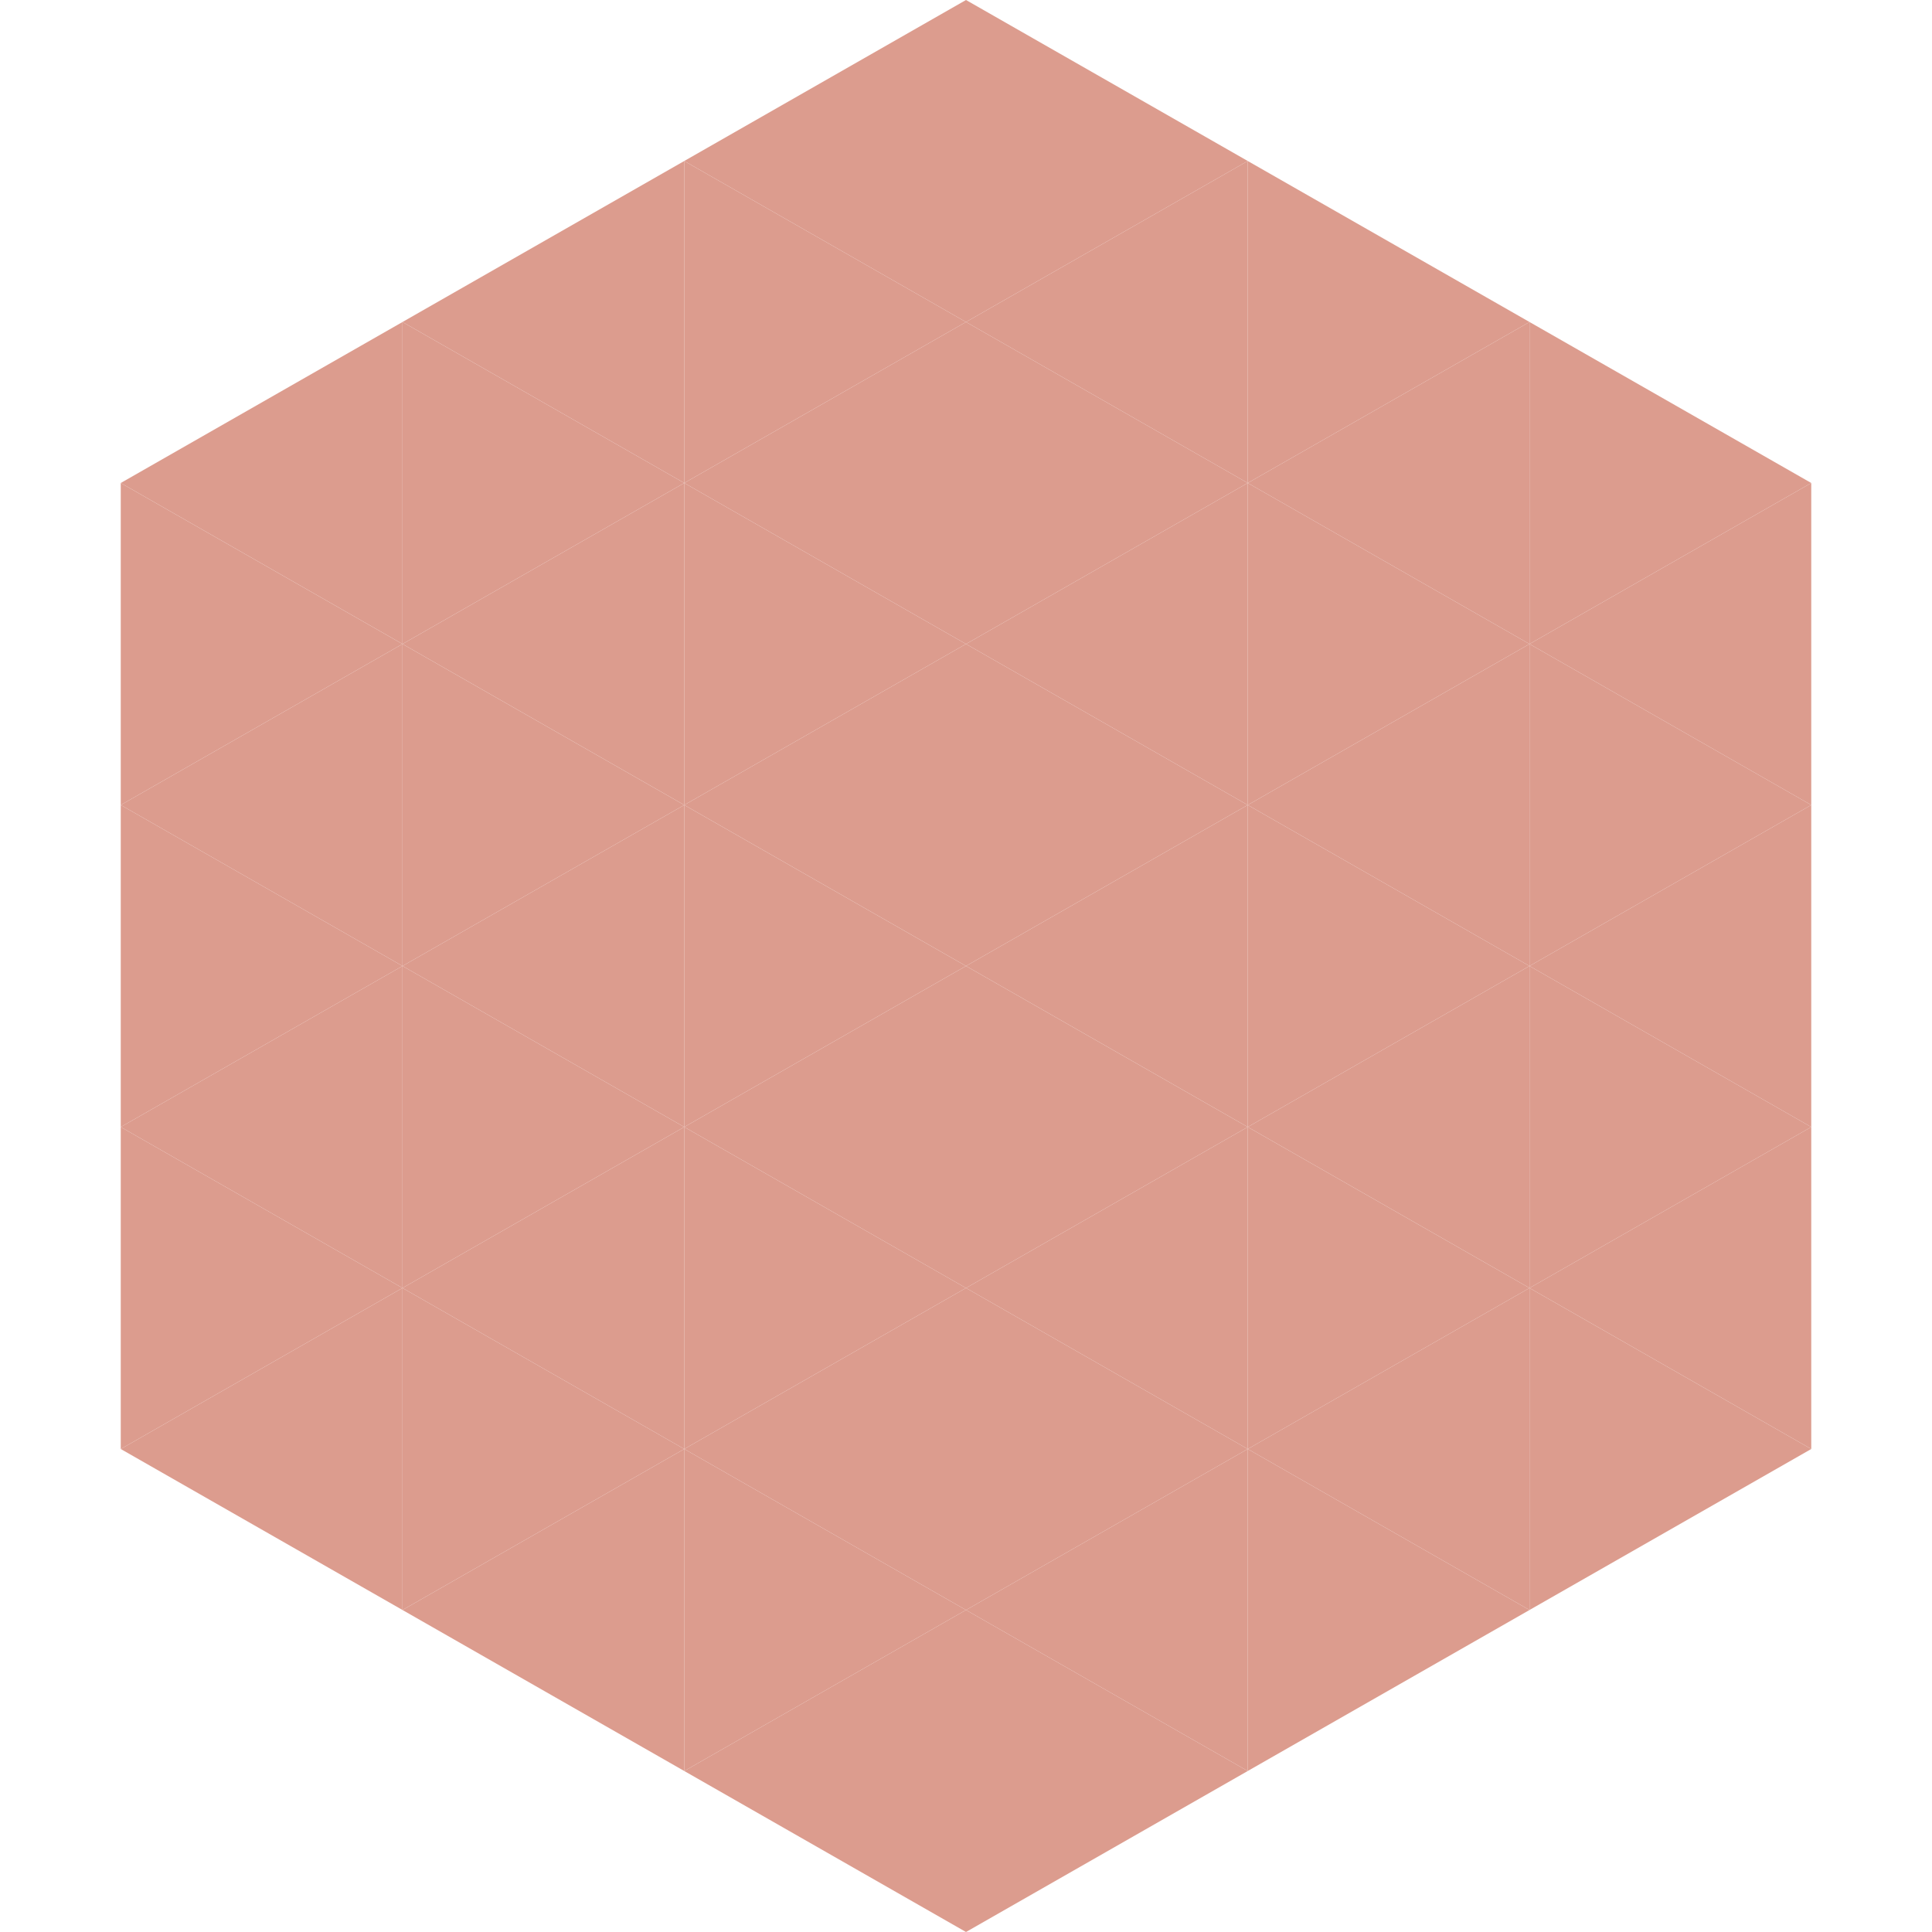 <?xml version="1.0"?>
<!-- Generated by SVGo -->
<svg width="240" height="240"
     xmlns="http://www.w3.org/2000/svg"
     xmlns:xlink="http://www.w3.org/1999/xlink">
<polygon points="50,40 15,60 50,80" style="fill:rgb(220,156,142)" />
<polygon points="190,40 225,60 190,80" style="fill:rgb(220,156,142)" />
<polygon points="15,60 50,80 15,100" style="fill:rgb(220,156,142)" />
<polygon points="225,60 190,80 225,100" style="fill:rgb(220,156,142)" />
<polygon points="50,80 15,100 50,120" style="fill:rgb(220,156,142)" />
<polygon points="190,80 225,100 190,120" style="fill:rgb(220,156,142)" />
<polygon points="15,100 50,120 15,140" style="fill:rgb(220,156,142)" />
<polygon points="225,100 190,120 225,140" style="fill:rgb(220,156,142)" />
<polygon points="50,120 15,140 50,160" style="fill:rgb(220,156,142)" />
<polygon points="190,120 225,140 190,160" style="fill:rgb(220,156,142)" />
<polygon points="15,140 50,160 15,180" style="fill:rgb(220,156,142)" />
<polygon points="225,140 190,160 225,180" style="fill:rgb(220,156,142)" />
<polygon points="50,160 15,180 50,200" style="fill:rgb(220,156,142)" />
<polygon points="190,160 225,180 190,200" style="fill:rgb(220,156,142)" />
<polygon points="15,180 50,200 15,220" style="fill:rgb(255,255,255); fill-opacity:0" />
<polygon points="225,180 190,200 225,220" style="fill:rgb(255,255,255); fill-opacity:0" />
<polygon points="50,0 85,20 50,40" style="fill:rgb(255,255,255); fill-opacity:0" />
<polygon points="190,0 155,20 190,40" style="fill:rgb(255,255,255); fill-opacity:0" />
<polygon points="85,20 50,40 85,60" style="fill:rgb(220,156,142)" />
<polygon points="155,20 190,40 155,60" style="fill:rgb(220,156,142)" />
<polygon points="50,40 85,60 50,80" style="fill:rgb(220,156,142)" />
<polygon points="190,40 155,60 190,80" style="fill:rgb(220,156,142)" />
<polygon points="85,60 50,80 85,100" style="fill:rgb(220,156,142)" />
<polygon points="155,60 190,80 155,100" style="fill:rgb(220,156,142)" />
<polygon points="50,80 85,100 50,120" style="fill:rgb(220,156,142)" />
<polygon points="190,80 155,100 190,120" style="fill:rgb(220,156,142)" />
<polygon points="85,100 50,120 85,140" style="fill:rgb(220,156,142)" />
<polygon points="155,100 190,120 155,140" style="fill:rgb(220,156,142)" />
<polygon points="50,120 85,140 50,160" style="fill:rgb(220,156,142)" />
<polygon points="190,120 155,140 190,160" style="fill:rgb(220,156,142)" />
<polygon points="85,140 50,160 85,180" style="fill:rgb(220,156,142)" />
<polygon points="155,140 190,160 155,180" style="fill:rgb(220,156,142)" />
<polygon points="50,160 85,180 50,200" style="fill:rgb(220,156,142)" />
<polygon points="190,160 155,180 190,200" style="fill:rgb(220,156,142)" />
<polygon points="85,180 50,200 85,220" style="fill:rgb(220,156,142)" />
<polygon points="155,180 190,200 155,220" style="fill:rgb(220,156,142)" />
<polygon points="120,0 85,20 120,40" style="fill:rgb(220,156,142)" />
<polygon points="120,0 155,20 120,40" style="fill:rgb(220,156,142)" />
<polygon points="85,20 120,40 85,60" style="fill:rgb(220,156,142)" />
<polygon points="155,20 120,40 155,60" style="fill:rgb(220,156,142)" />
<polygon points="120,40 85,60 120,80" style="fill:rgb(220,156,142)" />
<polygon points="120,40 155,60 120,80" style="fill:rgb(220,156,142)" />
<polygon points="85,60 120,80 85,100" style="fill:rgb(220,156,142)" />
<polygon points="155,60 120,80 155,100" style="fill:rgb(220,156,142)" />
<polygon points="120,80 85,100 120,120" style="fill:rgb(220,156,142)" />
<polygon points="120,80 155,100 120,120" style="fill:rgb(220,156,142)" />
<polygon points="85,100 120,120 85,140" style="fill:rgb(220,156,142)" />
<polygon points="155,100 120,120 155,140" style="fill:rgb(220,156,142)" />
<polygon points="120,120 85,140 120,160" style="fill:rgb(220,156,142)" />
<polygon points="120,120 155,140 120,160" style="fill:rgb(220,156,142)" />
<polygon points="85,140 120,160 85,180" style="fill:rgb(220,156,142)" />
<polygon points="155,140 120,160 155,180" style="fill:rgb(220,156,142)" />
<polygon points="120,160 85,180 120,200" style="fill:rgb(220,156,142)" />
<polygon points="120,160 155,180 120,200" style="fill:rgb(220,156,142)" />
<polygon points="85,180 120,200 85,220" style="fill:rgb(220,156,142)" />
<polygon points="155,180 120,200 155,220" style="fill:rgb(220,156,142)" />
<polygon points="120,200 85,220 120,240" style="fill:rgb(220,156,142)" />
<polygon points="120,200 155,220 120,240" style="fill:rgb(220,156,142)" />
<polygon points="85,220 120,240 85,260" style="fill:rgb(255,255,255); fill-opacity:0" />
<polygon points="155,220 120,240 155,260" style="fill:rgb(255,255,255); fill-opacity:0" />
</svg>
